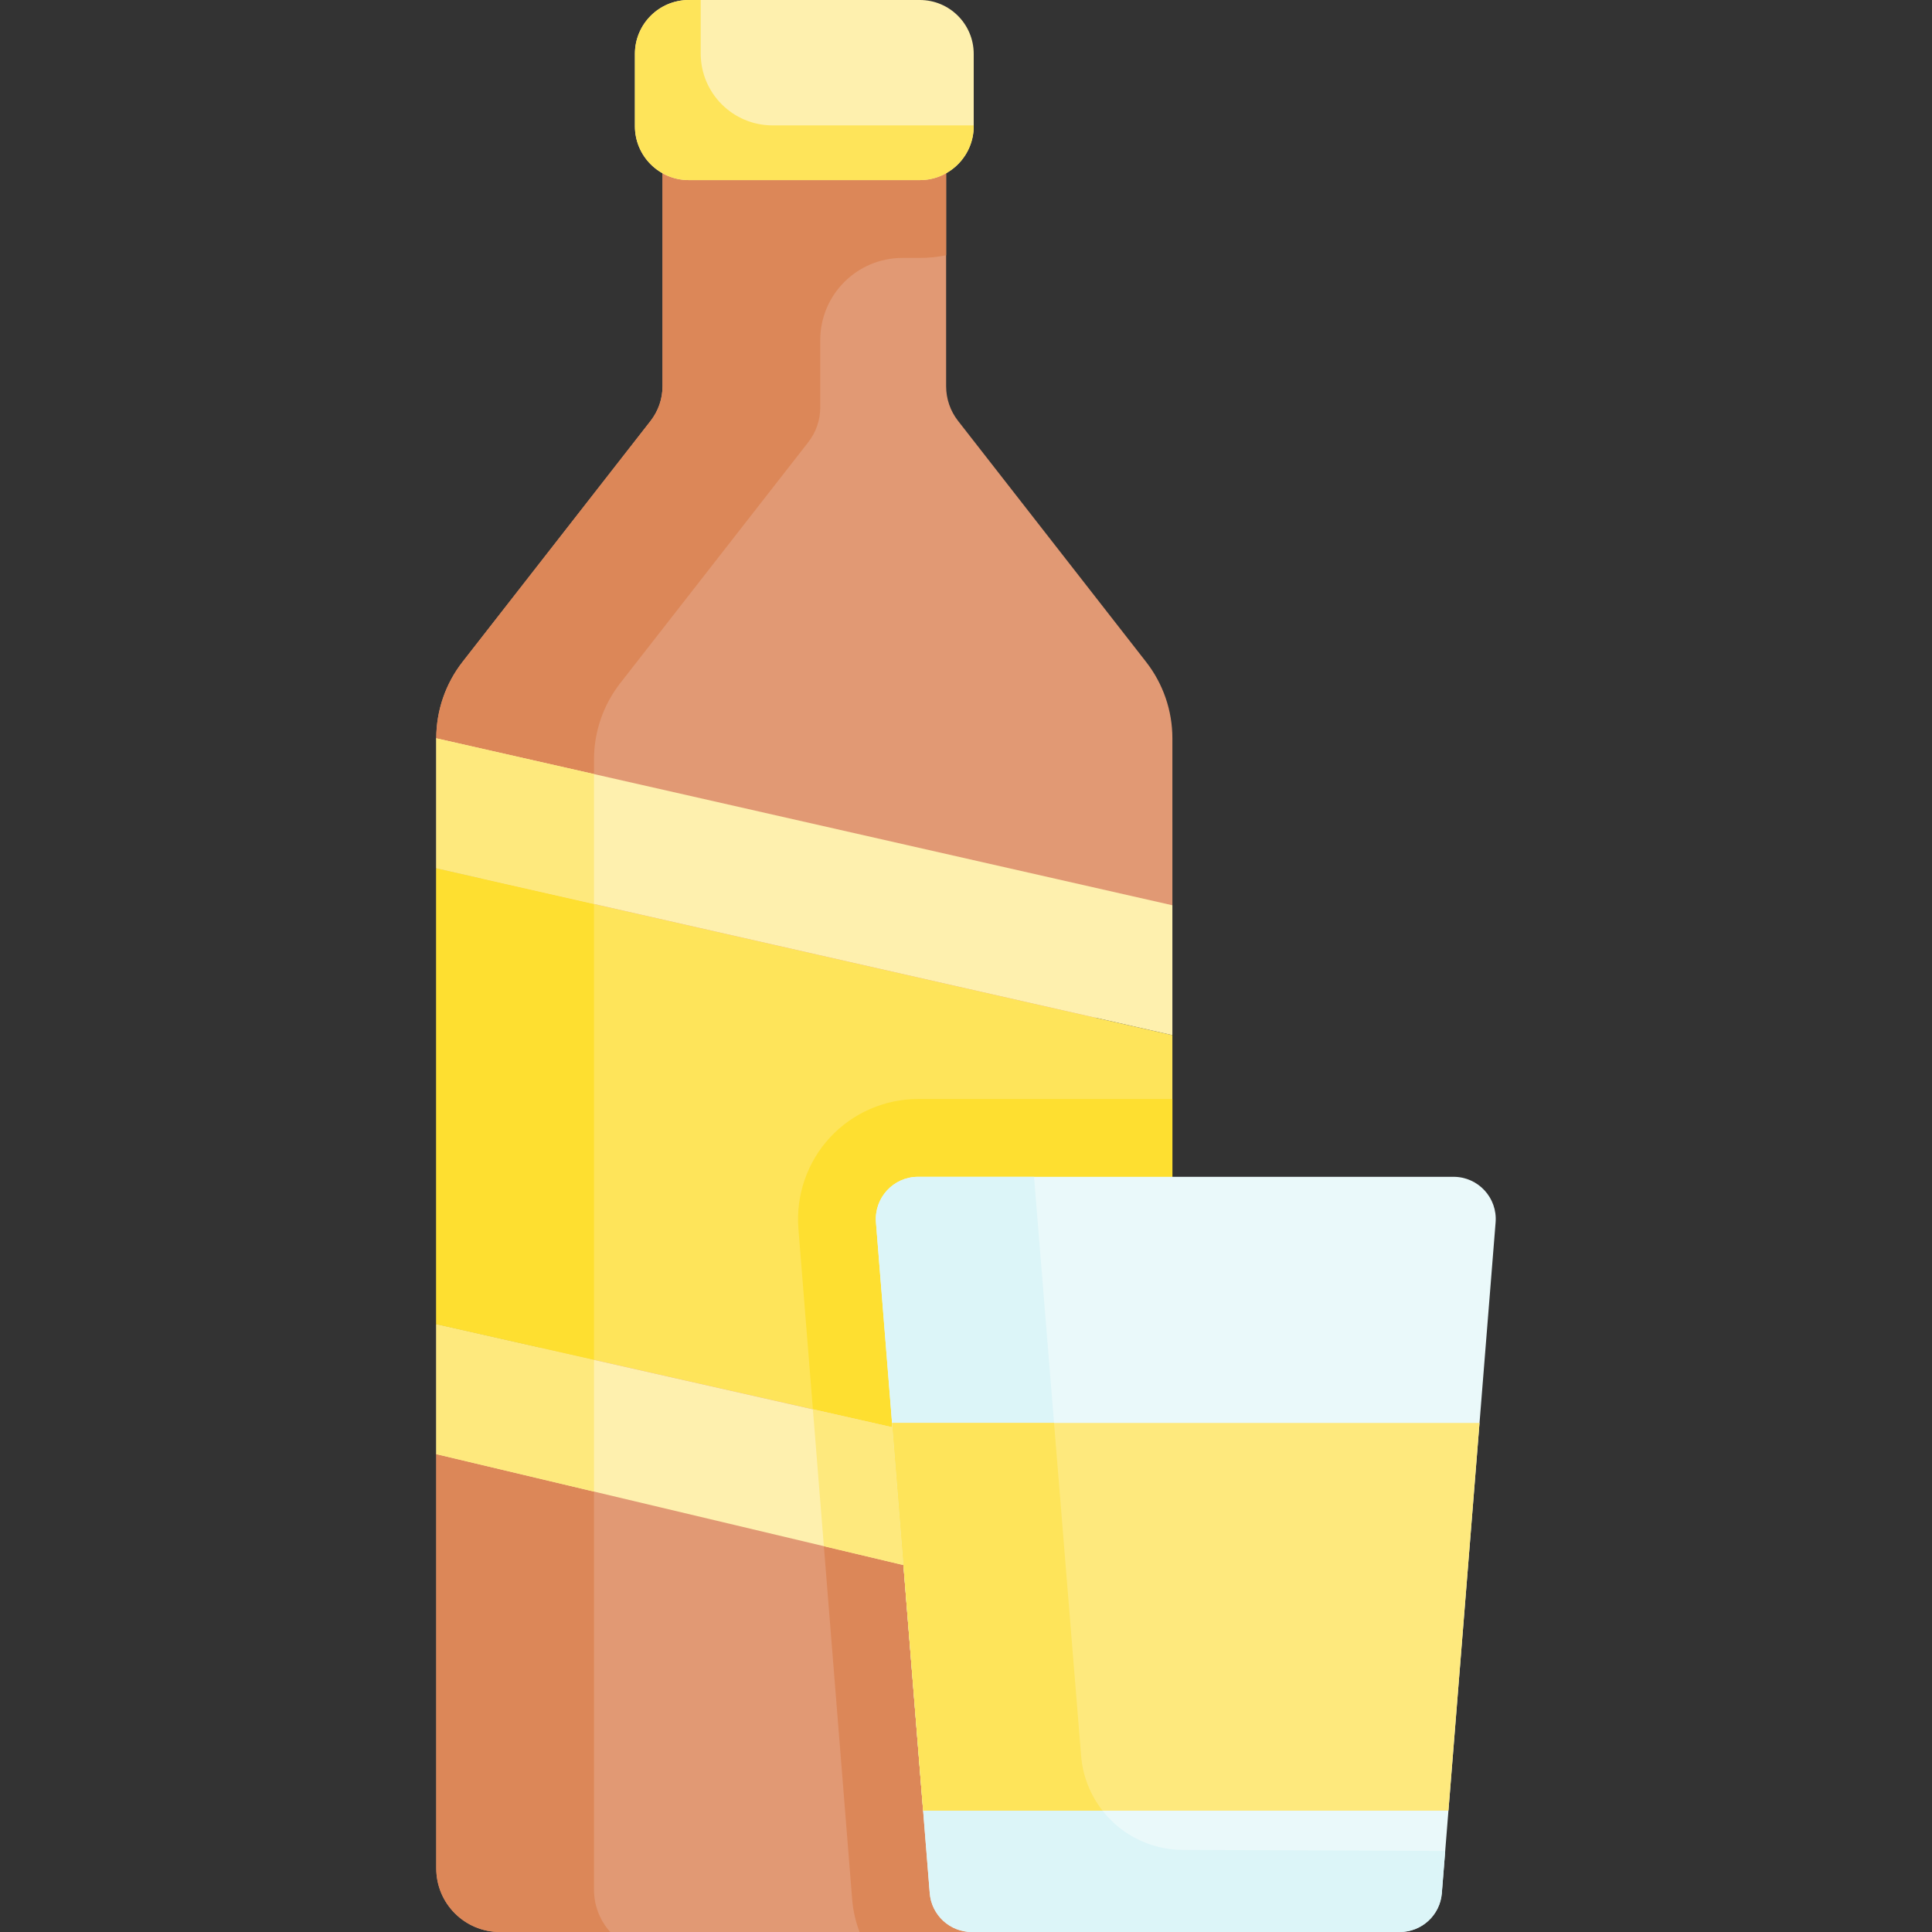 <svg id="Capa_1" enable-background="new 0 0 496.541 496.541" height="512" viewBox="0 0 496.541 496.541" width="512" xmlns="http://www.w3.org/2000/svg"><rect x="0" y="0" width="496.541" height="496.541" fill="#333333" stroke="none"/><g><path d="m301.313 189.751c0-7.12-2.38-14.03-6.76-19.64l-48.34-61.96c-1.98-2.54-3.05-5.66-3.05-8.87v-84.67h-72.89v84.67c0 3.21-1.08 6.33-3.05 8.87l-48.35 61.96c-4.37 5.61-6.75 12.52-6.75 19.64l44.429 138.099-44.429 45.871v106.47c0 9.03 7.32 16.35 16.35 16.35h157.3c8.58 0 15.54-6.95 15.54-15.53v-62.36l-52.296-109.9 52.296-76.09z" fill="#e19974"/><path d="m235.953 282.451c-8.58 0-16.839 3.613-22.66 9.912-5.823 6.302-8.775 14.826-8.096 23.406l13.822 172.417c.238 2.92.892 5.722 1.893 8.354h64.861c8.58 0 15.54-6.95 15.54-15.53v-62.36l-52.296-109.9 18.076-26.3h-31.14z" fill="#dc8758"/><g><path d="m152.658 485.655v-153.784l-40.535 41.85v106.47c0 9.03 7.32 16.35 16.35 16.35h28.36c-2.588-2.892-4.175-6.699-4.175-10.886z" fill="#dc8758"/></g><path d="m301.313 266.041v117.04l-189.19-42.75v-117.19z" fill="#fee45a"/><g id="XMLID_194_"><g><path d="m301.313 282.451h-65.36c-8.58 0-16.839 3.613-22.66 9.912-5.823 6.302-8.775 14.826-8.096 23.406l3.723 46.434 92.394 20.878v-100.63z" fill="#fedf30"/><path d="m373.573 302.451c6.33 0 11.32 5.4 10.81 11.72l-13.82 172.39c-.45 5.64-5.16 9.98-10.81 9.98h-109.98c-5.66 0-10.36-4.34-10.82-9.98l-13.82-172.39c-.5-6.32 4.48-11.72 10.82-11.72z" fill="#eaf9fa"/></g></g><g><g id="XMLID_193_"><g><path d="m301.313 383.081v35.57l-189.19-44.93v-33.39z" fill="#fef0ae"/><path d="m208.919 362.203 2.82 35.175 89.574 21.273-18.966-39.855z" fill="#fee97d"/><path d="m202.961 14.611h-32.688v84.67c0 3.21-1.08 6.33-3.05 8.87l-48.35 61.96c-4.37 5.61-6.75 12.52-6.75 19.64l4.203 13.064h36.332v-7.6c0-7.12 2.38-14.03 6.75-19.64l48.35-61.96c1.97-2.54 3.05-5.66 3.05-8.87v-17.329c0-11.668 9.459-21.127 21.127-21.127h4.465c2.315 0 4.577-.235 6.763-.68v-45.534-5.464z" fill="#dc8758"/><path d="m301.313 232.661v33.38l-189.19-42.9v-33.39z" fill="#fef0ae"/></g></g><path d="m152.658 349.491-40.535-9.16v33.39l40.535 9.627z" fill="#fee97d"/><path d="m152.658 232.333-40.535-9.192v117.19l40.535 9.16z" fill="#fedf30"/><path d="m152.658 198.945-40.535-9.194v33.39l40.535 9.192z" fill="#fee97d"/><path d="m371.432 475.71-.87 10.851c-.45 5.64-5.16 9.98-10.81 9.98h-109.98c-5.66 0-10.36-4.34-10.82-9.98l-13.82-172.39c-.5-6.32 4.48-11.72 10.82-11.72h29.8l12.11 148.85c1.106 13.594 12.433 24.08 26.072 24.135z" fill="#dcf5f8"/><g id="XMLID_192_"><g><path d="m380.253 365.701-7.99 99.66h-134.8l-.21.02-7.99-99.67.1-.01z" fill="#fee97d"/></g></g></g><path d="m229.263 365.711 7.99 99.67.21-.02h45.903c-3.077-3.924-5.072-8.753-5.504-14.061l-6.964-85.6h-41.535z" fill="#fee45a"/></g><path d="m236.4 46.288h-59.369c-7.651 0-13.853-6.202-13.853-13.853v-18.582c0-7.651 6.202-13.853 13.853-13.853h59.369c7.651 0 13.853 6.202 13.853 13.853v18.582c0 7.651-6.203 13.853-13.853 13.853z" fill="#fef0ae"/><path d="m198.568 32.229c-10.205 0-18.479-8.273-18.479-18.479v-13.75h-3.059c-7.651 0-13.853 6.202-13.853 13.853v18.582c0 7.651 6.202 13.853 13.853 13.853h59.37c7.651 0 13.853-6.202 13.853-13.853v-.206z" fill="#fee45a"/></svg>